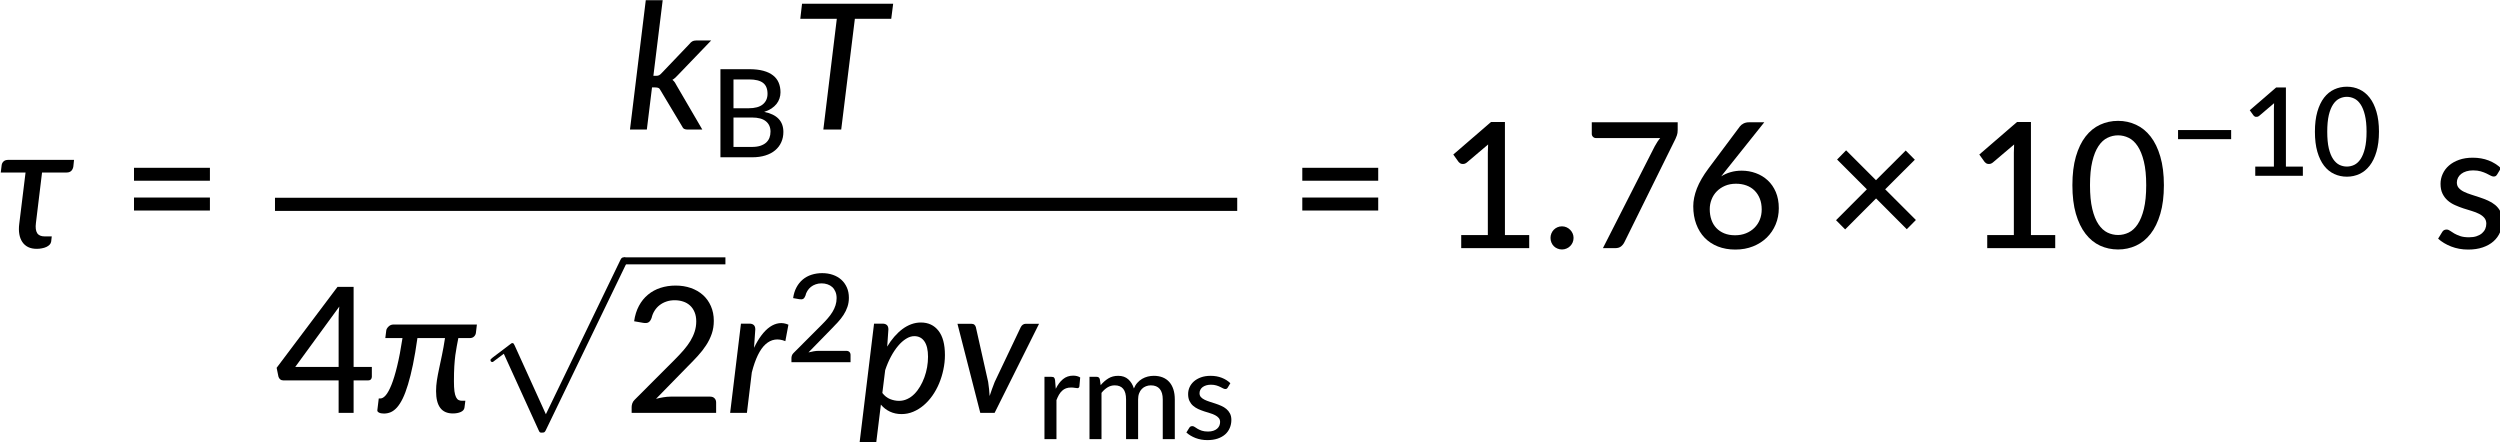 <?xml version="1.0" encoding="UTF-8" standalone="no"?>
<!-- Created with Inkscape (http://www.inkscape.org/) -->

<svg
   width="300.959mm"
   height="53.241mm"
   viewBox="0 0 300.959 53.241"
   version="1.1"
   id="svg668"
   xml:space="preserve"
   inkscape:version="1.2.2 (732a01da63, 2022-12-09)"
   sodipodi:docname="14168_Equation_3_new.svg"
   xmlns:inkscape="http://www.inkscape.org/namespaces/inkscape"
   xmlns:sodipodi="http://sodipodi.sourceforge.net/DTD/sodipodi-0.dtd"
   xmlns:xlink="http://www.w3.org/1999/xlink"
   xmlns="http://www.w3.org/2000/svg"
   xmlns:svg="http://www.w3.org/2000/svg"><sodipodi:namedview
     id="namedview670"
     pagecolor="#ffffff"
     bordercolor="#666666"
     borderopacity="1.0"
     inkscape:showpageshadow="2"
     inkscape:pageopacity="0.0"
     inkscape:pagecheckerboard="0"
     inkscape:deskcolor="#d1d1d1"
     inkscape:document-units="mm"
     showgrid="false"
     inkscape:zoom="0.93806818"
     inkscape:cx="431.20533"
     inkscape:cy="237.18958"
     inkscape:window-width="1450"
     inkscape:window-height="1243"
     inkscape:window-x="1044"
     inkscape:window-y="539"
     inkscape:window-maximized="0"
     inkscape:current-layer="layer1" /><defs
     id="defs665"><g
       id="g3099"><symbol
         overflow="visible"
         id="glyph0-0"><path
           style="stroke:none"
           d="m 7.391,-34.172 c 0.508,-0.438 1.055,-0.844 1.641,-1.219 0.594,-0.375 1.238,-0.707 1.938,-1 0.695,-0.289 1.441,-0.52 2.234,-0.688 0.801,-0.164 1.672,-0.25 2.609,-0.25 1.27,0 2.43,0.184 3.484,0.547 1.062,0.355 1.961,0.855 2.703,1.5 0.738,0.648 1.312,1.434 1.719,2.359 0.406,0.93 0.609,1.961 0.609,3.094 0,1.094 -0.148,2.039 -0.438,2.828 -0.281,0.781 -0.648,1.469 -1.094,2.062 -0.449,0.586 -0.938,1.09 -1.469,1.516 -0.531,0.43 -1.039,0.836 -1.516,1.219 -0.48,0.375 -0.898,0.746 -1.25,1.109 -0.344,0.355 -0.555,0.762 -0.625,1.219 l -0.547,3.078 h -3.969 L 13,-20.297 c -0.094,-0.695 -0.016,-1.297 0.234,-1.797 0.258,-0.508 0.609,-0.977 1.047,-1.406 0.438,-0.438 0.926,-0.848 1.469,-1.234 0.539,-0.383 1.047,-0.801 1.516,-1.25 C 17.734,-26.43 18.125,-26.938 18.438,-27.5 c 0.32,-0.562 0.484,-1.227 0.484,-2 0,-0.938 -0.336,-1.676 -1,-2.219 -0.668,-0.551 -1.543,-0.828 -2.625,-0.828 -0.773,0 -1.434,0.086 -1.984,0.25 -0.543,0.168 -1.012,0.355 -1.406,0.562 -0.387,0.199 -0.719,0.383 -1,0.547 -0.281,0.168 -0.539,0.25 -0.766,0.25 -0.543,0 -0.945,-0.238 -1.203,-0.719 z M 11.75,-8.906 c 0,-0.477 0.086,-0.93 0.266,-1.359 C 12.191,-10.691 12.438,-11.062 12.75,-11.375 c 0.312,-0.32 0.676,-0.57 1.094,-0.75 0.414,-0.188 0.875,-0.281 1.375,-0.281 0.477,0 0.926,0.094 1.344,0.281 0.414,0.18 0.773,0.43 1.078,0.75 0.312,0.312 0.555,0.684 0.734,1.109 0.188,0.43 0.281,0.883 0.281,1.359 0,0.5 -0.094,0.965 -0.281,1.391 -0.18,0.43 -0.422,0.797 -0.734,1.109 -0.305,0.305 -0.664,0.547 -1.078,0.734 -0.418,0.18 -0.867,0.266 -1.344,0.266 -0.5,0 -0.961,-0.086 -1.375,-0.266 C 13.426,-5.859 13.062,-6.102 12.75,-6.406 12.438,-6.719 12.191,-7.086 12.016,-7.516 11.836,-7.941 11.75,-8.406 11.75,-8.906 Z M 1.312,-42.922 H 30.703 V 0 H 1.312 Z m 1.609,41.188 H 28.906 V -41.188 H 2.922 Z m 0,0"
           id="path3009" /></symbol><symbol
         overflow="visible"
         id="glyph0-1"><path
           style="stroke:none"
           d="m 26.281,-27.828 c -0.105,0.637 -0.352,1.137 -0.734,1.5 -0.375,0.355 -0.883,0.531 -1.516,0.531 h -8.422 l -2.094,17.281 c -0.188,1.492 -0.047,2.617 0.422,3.375 C 14.406,-4.379 15.27,-4 16.531,-4 h 2.391 l -0.203,1.766 c -0.062,0.398 -0.242,0.75 -0.531,1.062 -0.293,0.305 -0.664,0.559 -1.109,0.766 -0.449,0.211 -0.961,0.367 -1.531,0.469 -0.562,0.113 -1.141,0.172 -1.734,0.172 -1.156,0 -2.148,-0.203 -2.969,-0.609 C 10.031,-0.781 9.375,-1.359 8.875,-2.109 8.375,-2.859 8.035,-3.75 7.859,-4.781 c -0.18,-1.039 -0.188,-2.188 -0.031,-3.438 l 2.156,-17.578 H 1.531 L 1.828,-28.25 c 0.051,-0.5 0.258,-0.93 0.625,-1.297 0.375,-0.363 0.879,-0.547 1.516,-0.547 h 22.547 z m 0,0"
           id="path3012" /></symbol><symbol
         overflow="visible"
         id="glyph0-2"><path
           style="stroke:none"
           d="M 12.734,-44.125 9.562,-18.328 h 0.875 c 0.438,0 0.785,-0.062 1.047,-0.188 0.27,-0.133 0.555,-0.367 0.859,-0.703 l 9.562,-10.016 c 0.281,-0.375 0.586,-0.656 0.922,-0.844 0.344,-0.195 0.766,-0.297 1.266,-0.297 h 5.172 l -11.297,11.75 c -0.625,0.719 -1.266,1.277 -1.922,1.672 0.344,0.262 0.629,0.562 0.859,0.906 0.227,0.336 0.441,0.711 0.641,1.125 L 26.25,0 H 21.219 C 20.758,0 20.375,-0.078 20.062,-0.234 c -0.305,-0.164 -0.543,-0.457 -0.719,-0.875 l -7.297,-12.188 c -0.219,-0.457 -0.461,-0.75 -0.719,-0.875 C 11.066,-14.305 10.66,-14.375 10.109,-14.375 H 9.094 L 7.328,0 h -5.75 L 6.969,-44.125 Z m 0,0"
           id="path3015" /></symbol><symbol
         overflow="visible"
         id="glyph0-3"><path
           style="stroke:none"
           d="M 34.281,-37.781 H 21.875 L 17.219,0 H 11.125 l 4.594,-37.781 H 3.266 l 0.594,-5.141 H 34.938 Z m 0,0"
           id="path3018" /></symbol><symbol
         overflow="visible"
         id="glyph0-4"><path
           style="stroke:none"
           d="m 33.859,-27.344 c -0.055,0.512 -0.266,0.949 -0.641,1.312 C 32.852,-25.676 32.375,-25.5 31.781,-25.5 h -3.922 c -0.18,1 -0.359,1.953 -0.547,2.859 -0.18,0.906 -0.34,1.906 -0.484,3 -0.137,1.094 -0.25,2.352 -0.344,3.766 -0.086,1.418 -0.125,3.109 -0.125,5.078 0,1.418 0.055,2.562 0.172,3.438 0.125,0.867 0.305,1.539 0.547,2.016 0.238,0.469 0.523,0.793 0.859,0.969 0.344,0.168 0.723,0.25 1.141,0.25 H 30.25 l -0.297,2.328 c -0.086,0.656 -0.508,1.156 -1.266,1.5 -0.75,0.332 -1.648,0.5 -2.688,0.5 -1.93,0 -3.367,-0.633 -4.312,-1.906 -0.949,-1.27 -1.422,-3.172 -1.422,-5.703 0,-1.219 0.094,-2.438 0.281,-3.656 0.188,-1.219 0.43,-2.523 0.734,-3.922 0.301,-1.406 0.629,-2.957 0.984,-4.656 0.363,-1.707 0.711,-3.66 1.047,-5.859 h -9.406 c -0.48,3.43 -0.992,6.449 -1.531,9.062 -0.543,2.605 -1.105,4.859 -1.688,6.766 -0.574,1.906 -1.172,3.5 -1.797,4.781 -0.625,1.273 -1.277,2.289 -1.953,3.047 -0.68,0.75 -1.387,1.289 -2.125,1.609 -0.742,0.312 -1.508,0.469 -2.297,0.469 -0.262,0 -0.531,-0.023 -0.812,-0.062 -0.281,-0.031 -0.531,-0.094 -0.75,-0.188 C 0.734,-0.109 0.551,-0.227 0.406,-0.375 0.27,-0.52 0.211,-0.691 0.234,-0.891 L 0.719,-4.906 h 0.562 c 0.582,0 1.191,-0.363 1.828,-1.094 0.633,-0.738 1.281,-1.922 1.938,-3.547 0.656,-1.625 1.301,-3.742 1.938,-6.359 0.645,-2.625 1.254,-5.82 1.828,-9.594 H 2.953 l 0.312,-2.484 c 0.008,-0.238 0.082,-0.477 0.219,-0.719 0.145,-0.25 0.32,-0.477 0.531,-0.688 0.207,-0.219 0.457,-0.395 0.75,-0.531 C 5.055,-30.055 5.379,-30.125 5.734,-30.125 H 34.188 Z m 0,0"
           id="path3021" /></symbol><symbol
         overflow="visible"
         id="glyph0-5"><path
           style="stroke:none"
           d="m 9.75,-22.172 c 0.789,-1.656 1.645,-3.086 2.562,-4.297 0.914,-1.207 1.867,-2.156 2.859,-2.844 1,-0.688 2.031,-1.102 3.094,-1.25 1.07,-0.145 2.145,0.023 3.219,0.5 l -1.047,5.609 c -2.562,-1.031 -4.812,-0.676 -6.75,1.062 -1.93,1.73 -3.492,4.934 -4.688,9.609 L 7.328,0 h -5.719 l 3.688,-30.422 H 8.219 c 0.633,0 1.117,0.164 1.453,0.484 0.344,0.312 0.516,0.809 0.516,1.484 z m 0,0"
           id="path3024" /></symbol><symbol
         overflow="visible"
         id="glyph0-6"><path
           style="stroke:none"
           d="m 8.125,-6.781 c 0.738,0.969 1.613,1.664 2.625,2.078 1.02,0.406 2.039,0.609 3.062,0.609 0.988,0 1.926,-0.207 2.812,-0.625 0.895,-0.414 1.703,-0.988 2.422,-1.719 C 19.773,-7.164 20.426,-8.02 21,-9 c 0.582,-0.977 1.07,-2.02 1.469,-3.125 0.406,-1.102 0.711,-2.25 0.922,-3.438 0.207,-1.195 0.312,-2.383 0.312,-3.562 0,-2.312 -0.414,-4.062 -1.234,-5.25 -0.812,-1.188 -1.965,-1.781 -3.453,-1.781 -0.918,0 -1.852,0.297 -2.797,0.891 -0.949,0.586 -1.855,1.391 -2.719,2.422 -0.867,1.023 -1.68,2.242 -2.438,3.656 -0.762,1.418 -1.418,2.961 -1.969,4.625 z m 1.656,-15.812 c 0.75,-1.258 1.562,-2.391 2.438,-3.391 0.883,-1.008 1.805,-1.875 2.766,-2.594 0.969,-0.719 1.977,-1.27 3.031,-1.656 1.062,-0.383 2.141,-0.578 3.234,-0.578 2.551,0 4.555,0.938 6.016,2.812 1.469,1.867 2.203,4.633 2.203,8.297 0,1.656 -0.18,3.309 -0.531,4.953 -0.344,1.648 -0.828,3.219 -1.453,4.719 -0.625,1.492 -1.387,2.875 -2.281,4.156 -0.898,1.273 -1.898,2.375 -3,3.312 -1.094,0.93 -2.277,1.656 -3.547,2.188 -1.262,0.531 -2.59,0.797 -3.984,0.797 -1.449,0 -2.773,-0.281 -3.969,-0.844 C 9.504,-0.992 8.477,-1.789 7.625,-2.812 l -1.594,13 H 0.359 l 4.938,-40.609 H 8.219 c 0.633,0 1.117,0.164 1.453,0.484 0.344,0.312 0.516,0.809 0.516,1.484 z m 0,0"
           id="path3027" /></symbol><symbol
         overflow="visible"
         id="glyph0-7"><path
           style="stroke:none"
           d="M 29.828,-30.375 14.672,0 H 9.781 L 2,-30.375 h 4.75 c 0.438,0 0.781,0.109 1.031,0.328 0.25,0.219 0.414,0.5 0.5,0.844 l 4.188,18.656 c 0.133,0.836 0.238,1.648 0.312,2.438 0.082,0.781 0.145,1.574 0.188,2.375 0.258,-0.801 0.531,-1.594 0.812,-2.375 0.281,-0.789 0.586,-1.602 0.922,-2.438 l 8.875,-18.656 c 0.164,-0.344 0.395,-0.625 0.688,-0.844 0.301,-0.219 0.641,-0.328 1.016,-0.328 z m 0,0"
           id="path3030" /></symbol><symbol
         overflow="visible"
         id="glyph1-0"><path
           style="stroke:none"
           d="m 7.391,-34.172 c 0.508,-0.438 1.055,-0.844 1.641,-1.219 0.594,-0.375 1.238,-0.707 1.938,-1 0.695,-0.289 1.441,-0.52 2.234,-0.688 0.801,-0.164 1.672,-0.25 2.609,-0.25 1.27,0 2.43,0.184 3.484,0.547 1.062,0.355 1.961,0.855 2.703,1.5 0.738,0.648 1.312,1.434 1.719,2.359 0.406,0.93 0.609,1.961 0.609,3.094 0,1.094 -0.148,2.039 -0.438,2.828 -0.281,0.781 -0.648,1.469 -1.094,2.062 -0.449,0.586 -0.938,1.09 -1.469,1.516 -0.531,0.43 -1.039,0.836 -1.516,1.219 -0.48,0.375 -0.898,0.746 -1.25,1.109 -0.344,0.355 -0.555,0.762 -0.625,1.219 l -0.547,3.078 h -3.969 L 13,-20.297 c -0.094,-0.695 -0.016,-1.297 0.234,-1.797 0.258,-0.508 0.609,-0.977 1.047,-1.406 0.438,-0.438 0.926,-0.848 1.469,-1.234 0.539,-0.383 1.047,-0.801 1.516,-1.25 C 17.734,-26.43 18.125,-26.938 18.438,-27.5 c 0.32,-0.562 0.484,-1.227 0.484,-2 0,-0.938 -0.336,-1.676 -1,-2.219 -0.668,-0.551 -1.543,-0.828 -2.625,-0.828 -0.773,0 -1.434,0.086 -1.984,0.25 -0.543,0.168 -1.012,0.355 -1.406,0.562 -0.387,0.199 -0.719,0.383 -1,0.547 -0.281,0.168 -0.539,0.25 -0.766,0.25 -0.543,0 -0.945,-0.238 -1.203,-0.719 z M 11.75,-8.906 c 0,-0.477 0.086,-0.93 0.266,-1.359 C 12.191,-10.691 12.438,-11.062 12.75,-11.375 c 0.312,-0.32 0.676,-0.57 1.094,-0.75 0.414,-0.188 0.875,-0.281 1.375,-0.281 0.477,0 0.926,0.094 1.344,0.281 0.414,0.18 0.773,0.43 1.078,0.75 0.312,0.312 0.555,0.684 0.734,1.109 0.188,0.43 0.281,0.883 0.281,1.359 0,0.5 -0.094,0.965 -0.281,1.391 -0.18,0.43 -0.422,0.797 -0.734,1.109 -0.305,0.305 -0.664,0.547 -1.078,0.734 -0.418,0.18 -0.867,0.266 -1.344,0.266 -0.5,0 -0.961,-0.086 -1.375,-0.266 C 13.426,-5.859 13.062,-6.102 12.75,-6.406 12.438,-6.719 12.191,-7.086 12.016,-7.516 11.836,-7.941 11.75,-8.406 11.75,-8.906 Z M 1.312,-42.922 H 30.703 V 0 H 1.312 Z m 1.609,41.188 H 28.906 V -41.188 H 2.922 Z m 0,0"
           id="path3033" /></symbol><symbol
         overflow="visible"
         id="glyph1-1"><path
           style="stroke:none"
           d="M 4.391,-17.25 H 30.281 v 4.422 H 4.391 Z m 0,-10.156 H 30.281 v 4.422 H 4.391 Z m 0,0"
           id="path3036" /></symbol><symbol
         overflow="visible"
         id="glyph1-2"><path
           style="stroke:none"
           d="m 21.703,-15.656 v -16.75 c 0,-0.57 0.016,-1.18 0.047,-1.828 0.031,-0.656 0.094,-1.328 0.188,-2.016 L 6.906,-15.656 Z m 11.328,0 v 3.375 c 0,0.336 -0.109,0.621 -0.328,0.859 -0.219,0.242 -0.527,0.359 -0.922,0.359 H 26.812 V 0 H 21.703 V -11.062 H 2.875 c -0.438,0 -0.809,-0.125 -1.109,-0.375 -0.305,-0.25 -0.5,-0.562 -0.594,-0.938 l -0.609,-2.984 20.75,-27.594 h 5.5 v 27.297 z m 0,0"
           id="path3039" /></symbol><symbol
         overflow="visible"
         id="glyph1-3"><path
           style="stroke:none"
           d="m 29.469,-5.531 c 0.633,0 1.129,0.188 1.484,0.562 C 31.316,-4.602 31.5,-4.125 31.5,-3.531 V 0 H 2.688 v -2 c 0,-0.395 0.078,-0.816 0.234,-1.266 0.164,-0.457 0.438,-0.863 0.812,-1.219 L 17.312,-18.078 c 1.133,-1.133 2.16,-2.227 3.078,-3.281 0.914,-1.062 1.691,-2.113 2.328,-3.156 0.633,-1.051 1.125,-2.125 1.469,-3.219 0.352,-1.094 0.531,-2.25 0.531,-3.469 0,-1.195 -0.195,-2.25 -0.578,-3.156 -0.375,-0.906 -0.891,-1.656 -1.547,-2.25 -0.656,-0.602 -1.434,-1.051 -2.328,-1.344 -0.898,-0.301 -1.867,-0.453 -2.906,-0.453 -1.031,0 -1.98,0.152 -2.844,0.453 -0.867,0.293 -1.641,0.711 -2.328,1.25 -0.68,0.531 -1.246,1.168 -1.703,1.906 -0.461,0.742 -0.789,1.539 -0.984,2.391 -0.273,0.762 -0.625,1.273 -1.062,1.531 -0.43,0.262 -1.047,0.32 -1.859,0.172 l -3.047,-0.531 c 0.281,-1.988 0.828,-3.738 1.641,-5.25 0.812,-1.52 1.836,-2.789 3.078,-3.812 1.238,-1.031 2.66,-1.805 4.266,-2.328 1.602,-0.52 3.328,-0.781 5.172,-0.781 1.875,0 3.602,0.277 5.188,0.828 1.582,0.555 2.953,1.344 4.109,2.375 1.156,1.031 2.062,2.293 2.719,3.781 0.664,1.492 1,3.168 1,5.031 0,1.594 -0.234,3.074 -0.703,4.438 -0.469,1.367 -1.109,2.668 -1.922,3.906 -0.805,1.242 -1.742,2.445 -2.812,3.609 -1.062,1.168 -2.195,2.344 -3.391,3.531 L 11,-4.781 C 11.832,-5 12.672,-5.176 13.516,-5.312 14.367,-5.457 15.176,-5.531 15.938,-5.531 Z m 0,0"
           id="path3042" /></symbol><symbol
         overflow="visible"
         id="glyph1-4"><path
           style="stroke:none"
           d="M 30.547,-4.453 V 0 H 7.359 V -4.453 H 16.438 v -28.125 c 0,-0.895 0.031,-1.82 0.094,-2.781 l -7.297,6.188 c -0.281,0.219 -0.562,0.359 -0.844,0.422 -0.273,0.055 -0.531,0.062 -0.781,0.031 -0.25,-0.039 -0.469,-0.125 -0.656,-0.25 -0.188,-0.133 -0.344,-0.27 -0.469,-0.406 l -1.828,-2.547 12.859,-11.094 h 4.75 v 38.562 z m 0,0"
           id="path3045" /></symbol><symbol
         overflow="visible"
         id="glyph1-5"><path
           style="stroke:none"
           d="m 3.141,-3.5 c 0,-0.531 0.098,-1.035 0.297,-1.516 0.195,-0.477 0.469,-0.895 0.812,-1.25 0.352,-0.363 0.77,-0.648 1.25,-0.859 0.477,-0.207 0.992,-0.312 1.547,-0.312 0.539,0 1.051,0.105 1.531,0.312 0.477,0.211 0.895,0.496 1.25,0.859 0.363,0.355 0.648,0.773 0.859,1.25 C 10.895,-4.535 11,-4.031 11,-3.5 c 0,0.562 -0.105,1.086 -0.312,1.562 -0.211,0.48 -0.496,0.898 -0.859,1.25 -0.355,0.355 -0.773,0.633 -1.25,0.828 -0.48,0.207 -0.992,0.312 -1.531,0.312 C 6.492,0.453 5.977,0.348 5.5,0.141 5.02,-0.055 4.602,-0.332 4.25,-0.688 3.906,-1.039 3.633,-1.457 3.438,-1.938 3.238,-2.414 3.141,-2.938 3.141,-3.5 Z m 0,0"
           id="path3048" /></symbol><symbol
         overflow="visible"
         id="glyph1-6"><path
           style="stroke:none"
           d="m 32.406,-42.922 v 2.594 c 0,0.762 -0.09,1.375 -0.266,1.844 -0.168,0.469 -0.328,0.871 -0.484,1.203 L 14.25,-2.062 C 13.977,-1.488 13.594,-1 13.094,-0.594 12.594,-0.195 11.926,0 11.094,0 H 6.906 L 24.562,-34.703 c 0.301,-0.562 0.602,-1.07 0.906,-1.531 0.301,-0.469 0.629,-0.906 0.984,-1.312 h -21.938 c -0.375,0 -0.703,-0.133 -0.984,-0.406 -0.281,-0.281 -0.422,-0.613 -0.422,-1 v -3.969 z m 0,0"
           id="path3051" /></symbol><symbol
         overflow="visible"
         id="glyph1-7"><path
           style="stroke:none"
           d="m 17.281,-4.391 c 1.375,0 2.617,-0.223 3.734,-0.672 1.113,-0.445 2.066,-1.062 2.859,-1.844 0.801,-0.781 1.422,-1.707 1.859,-2.781 0.438,-1.07 0.656,-2.238 0.656,-3.5 0,-1.375 -0.215,-2.602 -0.641,-3.688 -0.43,-1.082 -1.027,-2.004 -1.797,-2.766 -0.762,-0.758 -1.684,-1.336 -2.766,-1.734 -1.074,-0.395 -2.266,-0.594 -3.578,-0.594 -1.375,0 -2.617,0.234 -3.719,0.703 -1.094,0.469 -2.031,1.102 -2.812,1.891 -0.773,0.781 -1.367,1.703 -1.781,2.766 -0.418,1.055 -0.625,2.156 -0.625,3.312 0,1.312 0.188,2.516 0.562,3.609 0.375,1.094 0.93,2.031 1.672,2.812 0.738,0.781 1.641,1.391 2.703,1.828 1.07,0.438 2.297,0.656 3.672,0.656 z m -2.75,-22.578 c -0.344,0.449 -0.684,0.875 -1.016,1.281 -0.324,0.406 -0.637,0.809 -0.938,1.203 0.957,-0.613 2.02,-1.086 3.188,-1.422 1.164,-0.344 2.426,-0.516 3.781,-0.516 1.695,0 3.312,0.281 4.844,0.844 1.531,0.555 2.879,1.371 4.047,2.453 1.164,1.074 2.086,2.406 2.766,4 0.676,1.594 1.016,3.43 1.016,5.5 0,1.969 -0.359,3.82 -1.078,5.547 -0.719,1.719 -1.73,3.215 -3.031,4.484 -1.305,1.262 -2.859,2.258 -4.672,2.984 -1.812,0.727 -3.828,1.094 -6.047,1.094 -2.188,0 -4.168,-0.352 -5.938,-1.047 C 9.691,-1.258 8.188,-2.25 6.938,-3.531 5.695,-4.82 4.738,-6.379 4.062,-8.203 3.383,-10.023 3.047,-12.051 3.047,-14.281 c 0,-1.914 0.41,-3.938 1.234,-6.062 0.832,-2.125 2.145,-4.391 3.938,-6.797 l 10.734,-14.375 c 0.301,-0.395 0.719,-0.727 1.25,-1 0.539,-0.27 1.16,-0.406 1.859,-0.406 h 5.203 z m 0,0"
           id="path3054" /></symbol><symbol
         overflow="visible"
         id="glyph1-8"><path
           style="stroke:none"
           d="m 27.859,-6.453 -10.469,-10.5 L 6.844,-6.391 3.734,-9.531 14.25,-20.062 4.094,-30.219 l 3.078,-3.141 10.188,10.188 L 27.5,-33.297 30.609,-30.156 20.5,-20.062 30.969,-9.594 Z m 0,0"
           id="path3057" /></symbol><symbol
         overflow="visible"
         id="glyph1-9"><path
           style="stroke:none"
           d="m 32.938,-21.469 c 0,3.75 -0.406,7 -1.219,9.75 -0.805,2.75 -1.906,5.027 -3.312,6.828 -1.406,1.805 -3.062,3.148 -4.969,4.031 -1.898,0.875 -3.938,1.312 -6.125,1.312 -2.199,0 -4.25,-0.438 -6.156,-1.312 C 9.258,-1.742 7.613,-3.086 6.219,-4.891 4.82,-6.691 3.723,-8.969 2.922,-11.719 c -0.793,-2.75 -1.188,-6 -1.188,-9.75 0,-3.738 0.395,-6.988 1.188,-9.75 0.801,-2.758 1.898,-5.039 3.297,-6.844 1.395,-1.801 3.039,-3.141 4.938,-4.016 1.906,-0.883 3.957,-1.328 6.156,-1.328 2.188,0 4.227,0.445 6.125,1.328 1.906,0.875 3.562,2.215 4.969,4.016 1.406,1.805 2.508,4.086 3.312,6.844 0.812,2.762 1.219,6.012 1.219,9.75 z m -6.031,0 c 0,-3.219 -0.266,-5.91 -0.797,-8.078 -0.531,-2.176 -1.242,-3.926 -2.125,-5.25 -0.887,-1.332 -1.906,-2.273 -3.062,-2.828 -1.156,-0.562 -2.359,-0.844 -3.609,-0.844 -1.262,0 -2.469,0.281 -3.625,0.844 -1.156,0.555 -2.18,1.496 -3.062,2.828 -0.887,1.324 -1.59,3.074 -2.109,5.25 -0.523,2.168 -0.781,4.859 -0.781,8.078 0,3.23 0.258,5.934 0.781,8.109 0.52,2.168 1.223,3.914 2.109,5.234 0.883,1.312 1.906,2.25 3.062,2.812 1.156,0.555 2.363,0.828 3.625,0.828 1.25,0 2.453,-0.273 3.609,-0.828 1.156,-0.562 2.176,-1.5 3.062,-2.812 0.883,-1.32 1.594,-3.066 2.125,-5.234 0.531,-2.176 0.797,-4.879 0.797,-8.109 z m 0,0"
           id="path3060" /></symbol><symbol
         overflow="visible"
         id="glyph1-10"><path
           style="stroke:none"
           d="m 22,-25.141 c -0.156,0.262 -0.328,0.449 -0.516,0.562 -0.18,0.105 -0.406,0.156 -0.688,0.156 -0.312,0 -0.668,-0.109 -1.062,-0.328 -0.387,-0.219 -0.855,-0.457 -1.406,-0.719 -0.543,-0.258 -1.184,-0.5 -1.922,-0.719 -0.742,-0.219 -1.617,-0.328 -2.625,-0.328 -0.836,0 -1.594,0.105 -2.281,0.312 -0.688,0.211 -1.273,0.5 -1.75,0.875 -0.48,0.367 -0.852,0.805 -1.109,1.312 C 8.379,-23.504 8.25,-22.961 8.25,-22.391 8.25,-21.629 8.473,-21 8.922,-20.5 c 0.445,0.5 1.035,0.93 1.766,1.281 0.727,0.355 1.555,0.68 2.484,0.969 0.926,0.293 1.867,0.602 2.828,0.922 0.969,0.312 1.914,0.68 2.844,1.094 0.926,0.406 1.754,0.914 2.484,1.516 0.727,0.605 1.316,1.34 1.766,2.203 0.445,0.855 0.672,1.898 0.672,3.125 0,1.418 -0.258,2.73 -0.766,3.938 -0.512,1.211 -1.262,2.25 -2.25,3.125 -0.98,0.875 -2.199,1.562 -3.656,2.062 -1.449,0.5 -3.109,0.75 -4.984,0.75 -2.094,0 -4.031,-0.352 -5.812,-1.047 -1.773,-0.695 -3.25,-1.586 -4.438,-2.672 l 1.375,-2.234 C 3.391,-5.75 3.586,-5.961 3.828,-6.109 4.066,-6.266 4.383,-6.344 4.781,-6.344 c 0.375,0 0.758,0.141 1.156,0.422 0.406,0.281 0.883,0.59 1.438,0.922 0.562,0.324 1.238,0.621 2.031,0.891 0.801,0.273 1.801,0.406 3,0.406 1,0 1.863,-0.125 2.594,-0.375 0.738,-0.25 1.352,-0.586 1.844,-1.016 0.488,-0.426 0.852,-0.914 1.094,-1.469 0.238,-0.562 0.359,-1.156 0.359,-1.781 0,-0.789 -0.227,-1.453 -0.672,-1.984 -0.449,-0.531 -1.039,-0.984 -1.766,-1.359 -0.73,-0.375 -1.562,-0.703 -2.5,-0.984 -0.938,-0.281 -1.898,-0.578 -2.875,-0.891 C 9.516,-13.883 8.562,-14.254 7.625,-14.672 6.688,-15.086 5.852,-15.613 5.125,-16.25 4.395,-16.895 3.805,-17.676 3.359,-18.594 2.91,-19.508 2.688,-20.625 2.688,-21.938 c 0,-1.176 0.242,-2.301 0.734,-3.375 0.488,-1.082 1.195,-2.031 2.125,-2.844 0.926,-0.812 2.07,-1.461 3.438,-1.953 1.363,-0.488 2.922,-0.734 4.672,-0.734 2.008,0 3.828,0.32 5.453,0.953 1.625,0.637 3.016,1.512 4.172,2.625 z m 0,0"
           id="path3063" /></symbol><symbol
         overflow="visible"
         id="glyph2-0"><path
           style="stroke:none"
           d="m 5.172,-23.906 c 0.363,-0.312 0.75,-0.598 1.156,-0.859 0.414,-0.27 0.863,-0.504 1.344,-0.703 0.488,-0.207 1.008,-0.367 1.562,-0.484 0.562,-0.113 1.172,-0.172 1.828,-0.172 0.895,0 1.711,0.125 2.453,0.375 0.738,0.25 1.363,0.605 1.875,1.062 0.52,0.449 0.922,0.996 1.203,1.641 0.289,0.648 0.438,1.371 0.438,2.172 0,0.762 -0.105,1.418 -0.312,1.969 -0.199,0.555 -0.453,1.039 -0.766,1.453 -0.312,0.406 -0.656,0.762 -1.031,1.062 -0.367,0.305 -0.715,0.59 -1.047,0.859 -0.336,0.262 -0.625,0.516 -0.875,0.766 -0.242,0.25 -0.391,0.539 -0.453,0.859 l -0.375,2.141 h -2.781 l -0.297,-2.438 c -0.062,-0.488 -0.008,-0.91 0.172,-1.266 0.188,-0.352 0.43,-0.68 0.734,-0.984 0.312,-0.301 0.656,-0.586 1.031,-0.859 0.375,-0.27 0.723,-0.562 1.047,-0.875 0.332,-0.312 0.609,-0.66 0.828,-1.047 0.227,-0.395 0.344,-0.867 0.344,-1.422 0,-0.656 -0.234,-1.172 -0.703,-1.547 -0.469,-0.383 -1.078,-0.578 -1.828,-0.578 -0.555,0 -1.023,0.062 -1.406,0.188 -0.375,0.117 -0.703,0.242 -0.984,0.375 -0.273,0.137 -0.508,0.266 -0.703,0.391 -0.188,0.117 -0.367,0.172 -0.531,0.172 -0.375,0 -0.656,-0.164 -0.844,-0.5 z M 8.219,-6.234 c 0,-0.332 0.062,-0.648 0.188,-0.953 C 8.531,-7.488 8.703,-7.75 8.922,-7.969 9.141,-8.195 9.395,-8.375 9.688,-8.5 c 0.289,-0.125 0.613,-0.188 0.969,-0.188 0.332,0 0.645,0.062 0.938,0.188 0.289,0.125 0.539,0.305 0.75,0.531 0.219,0.219 0.391,0.48 0.516,0.781 0.133,0.305 0.203,0.621 0.203,0.953 0,0.344 -0.07,0.668 -0.203,0.969 -0.125,0.305 -0.297,0.562 -0.516,0.781 -0.211,0.219 -0.461,0.391 -0.75,0.516 -0.293,0.125 -0.605,0.188 -0.938,0.188 -0.355,0 -0.68,-0.062 -0.969,-0.188 -0.293,-0.125 -0.547,-0.297 -0.766,-0.516 -0.219,-0.219 -0.391,-0.477 -0.516,-0.781 -0.125,-0.301 -0.188,-0.625 -0.188,-0.969 z m -7.297,-23.812 h 20.562 V 0 h -20.562 z m 1.125,28.828 h 18.188 v -27.609 h -18.188 z m 0,0"
           id="path3066" /></symbol><symbol
         overflow="visible"
         id="glyph2-1"><path
           style="stroke:none"
           d="m 14.438,-3.531 c 1.125,0 2.086,-0.129 2.891,-0.391 0.801,-0.27 1.457,-0.633 1.969,-1.094 0.508,-0.469 0.883,-1.016 1.125,-1.641 0.238,-0.633 0.359,-1.332 0.359,-2.094 0,-1.488 -0.523,-2.66 -1.562,-3.516 -1.031,-0.863 -2.625,-1.297 -4.781,-1.297 H 8.156 V -3.531 Z M 8.156,-26.547 v 9.828 h 5.125 c 2.188,0 3.812,-0.441 4.875,-1.328 1.07,-0.883 1.609,-2.082 1.609,-3.594 0,-1.707 -0.512,-2.953 -1.531,-3.734 -1.012,-0.781 -2.59,-1.172 -4.734,-1.172 z m 5.344,-3.5 c 1.875,0 3.484,0.184 4.828,0.547 1.352,0.367 2.461,0.891 3.328,1.578 0.863,0.68 1.5,1.5 1.906,2.469 0.414,0.969 0.625,2.07 0.625,3.297 0,0.73 -0.117,1.43 -0.344,2.094 -0.219,0.668 -0.559,1.293 -1.016,1.875 -0.461,0.574 -1.039,1.094 -1.734,1.562 -0.699,0.461 -1.523,0.84 -2.469,1.141 4.363,0.867 6.547,3.148 6.547,6.844 0,1.281 -0.242,2.449 -0.719,3.5 -0.469,1.055 -1.156,1.965 -2.062,2.734 -0.906,0.773 -2.027,1.367 -3.359,1.781 C 17.707,-0.207 16.203,0 14.516,0 h -10.812 v -30.047 z m 0,0"
           id="path3069" /></symbol><symbol
         overflow="visible"
         id="glyph2-2"><path
           style="stroke:none"
           d="m 20.625,-3.875 c 0.445,0 0.797,0.133 1.047,0.391 0.25,0.262 0.375,0.602 0.375,1.016 V 0 H 1.891 v -1.406 c 0,-0.27 0.051,-0.562 0.156,-0.875 0.113,-0.32 0.301,-0.609 0.562,-0.859 l 9.5,-9.516 c 0.801,-0.789 1.52,-1.555 2.156,-2.297 0.645,-0.738 1.188,-1.473 1.625,-2.203 0.445,-0.738 0.789,-1.488 1.031,-2.25 0.25,-0.77 0.375,-1.582 0.375,-2.438 0,-0.832 -0.137,-1.566 -0.406,-2.203 -0.262,-0.633 -0.621,-1.16 -1.078,-1.578 -0.461,-0.414 -1,-0.727 -1.625,-0.938 -0.625,-0.219 -1.305,-0.328 -2.031,-0.328 -0.73,0 -1.398,0.109 -2,0.328 -0.605,0.211 -1.148,0.5 -1.625,0.875 -0.469,0.375 -0.867,0.824 -1.188,1.344 -0.324,0.512 -0.555,1.07 -0.688,1.672 -0.199,0.523 -0.449,0.875 -0.75,1.062 -0.305,0.18 -0.734,0.219 -1.297,0.125 l -2.141,-0.375 c 0.195,-1.395 0.582,-2.625 1.156,-3.688 0.57,-1.062 1.289,-1.953 2.156,-2.672 0.863,-0.719 1.852,-1.254 2.969,-1.609 1.125,-0.363 2.336,-0.547 3.641,-0.547 1.312,0 2.52,0.195 3.625,0.578 1.102,0.375 2.062,0.93 2.875,1.656 0.812,0.73 1.445,1.617 1.906,2.656 0.457,1.031 0.688,2.203 0.688,3.516 0,1.117 -0.168,2.152 -0.5,3.109 -0.324,0.961 -0.766,1.871 -1.328,2.734 -0.562,0.867 -1.219,1.703 -1.969,2.516 -0.75,0.812 -1.543,1.641 -2.375,2.484 L 7.703,-3.344 C 8.285,-3.5 8.875,-3.625 9.469,-3.719 10.062,-3.82 10.625,-3.875 11.156,-3.875 Z m 0,0"
           id="path3072" /></symbol><symbol
         overflow="visible"
         id="glyph2-3"><path
           style="stroke:none"
           d="m 6.719,-17.172 c 0.676,-1.395 1.492,-2.488 2.453,-3.281 0.969,-0.801 2.129,-1.203 3.484,-1.203 0.457,0 0.891,0.055 1.297,0.156 0.414,0.105 0.781,0.262 1.094,0.469 l -0.281,3.078 c -0.094,0.375 -0.324,0.562 -0.688,0.562 -0.199,0 -0.496,-0.035 -0.891,-0.109 -0.387,-0.07 -0.797,-0.109 -1.234,-0.109 -0.656,0 -1.242,0.094 -1.75,0.281 -0.5,0.188 -0.949,0.469 -1.344,0.844 -0.398,0.367 -0.75,0.82 -1.062,1.359 -0.305,0.531 -0.586,1.137 -0.844,1.812 V 0 h -4.094 v -21.25 h 2.344 c 0.445,0 0.75,0.078 0.906,0.234 0.164,0.156 0.285,0.438 0.359,0.844 z m 0,0"
           id="path3075" /></symbol><symbol
         overflow="visible"
         id="glyph2-4"><path
           style="stroke:none"
           d="M 2.859,0 V -21.25 H 5.312 c 0.57,0 0.926,0.273 1.062,0.812 l 0.297,2.031 c 0.781,-0.938 1.648,-1.703 2.609,-2.297 0.957,-0.594 2.078,-0.891 3.359,-0.891 1.406,0 2.547,0.391 3.422,1.172 0.883,0.773 1.531,1.82 1.938,3.141 0.301,-0.75 0.695,-1.395 1.188,-1.938 0.488,-0.551 1.031,-1 1.625,-1.344 0.602,-0.352 1.242,-0.613 1.922,-0.781 0.676,-0.164 1.363,-0.25 2.062,-0.25 1.125,0 2.129,0.18 3.016,0.531 0.883,0.355 1.633,0.875 2.25,1.562 0.613,0.688 1.082,1.531 1.406,2.531 0.32,1 0.484,2.148 0.484,3.438 V 0 H 27.844 v -13.531 c 0,-1.594 -0.344,-2.789 -1.031,-3.594 -0.688,-0.812 -1.699,-1.219 -3.031,-1.219 -0.586,0 -1.141,0.105 -1.672,0.312 -0.531,0.199 -0.996,0.5 -1.391,0.906 -0.398,0.398 -0.711,0.898 -0.938,1.5 -0.23,0.594 -0.344,1.293 -0.344,2.094 V 0 h -4.109 v -13.531 c 0,-1.645 -0.328,-2.859 -0.984,-3.641 -0.648,-0.781 -1.605,-1.172 -2.875,-1.172 -0.887,0 -1.703,0.23 -2.453,0.688 -0.75,0.461 -1.438,1.086 -2.062,1.875 V 0 Z m 0,0"
           id="path3078" /></symbol><symbol
         overflow="visible"
         id="glyph2-5"><path
           style="stroke:none"
           d="m 15.406,-17.594 c -0.117,0.18 -0.234,0.309 -0.359,0.391 -0.125,0.074 -0.289,0.109 -0.484,0.109 -0.219,0 -0.469,-0.07 -0.75,-0.219 -0.273,-0.156 -0.602,-0.32 -0.984,-0.5 -0.375,-0.188 -0.824,-0.359 -1.344,-0.516 -0.512,-0.156 -1.125,-0.234 -1.844,-0.234 -0.586,0 -1.117,0.074 -1.594,0.219 -0.48,0.148 -0.891,0.352 -1.234,0.609 -0.336,0.262 -0.59,0.57 -0.766,0.922 -0.18,0.355 -0.266,0.734 -0.266,1.141 0,0.531 0.156,0.977 0.469,1.328 0.312,0.344 0.723,0.641 1.234,0.891 0.508,0.25 1.086,0.48 1.734,0.688 0.645,0.199 1.305,0.414 1.984,0.641 0.676,0.219 1.336,0.477 1.984,0.766 0.656,0.281 1.234,0.637 1.734,1.062 0.508,0.418 0.922,0.93 1.234,1.531 0.32,0.605 0.484,1.34 0.484,2.203 0,0.992 -0.184,1.906 -0.547,2.75 -0.355,0.844 -0.875,1.574 -1.562,2.188 -0.688,0.605 -1.543,1.086 -2.562,1.438 -1.023,0.344 -2.188,0.516 -3.5,0.516 -1.461,0 -2.812,-0.242 -4.062,-0.719 -1.242,-0.488 -2.277,-1.113 -3.109,-1.875 l 0.969,-1.562 C 2.367,-4.023 2.504,-4.176 2.672,-4.281 2.836,-4.383 3.062,-4.438 3.344,-4.438 c 0.27,0 0.539,0.102 0.812,0.297 0.281,0.199 0.613,0.414 1,0.641 0.395,0.23 0.867,0.438 1.422,0.625 0.562,0.188 1.266,0.281 2.109,0.281 0.695,0 1.301,-0.086 1.812,-0.266 0.52,-0.176 0.945,-0.41 1.281,-0.703 0.344,-0.301 0.598,-0.645 0.766,-1.031 0.164,-0.395 0.25,-0.812 0.25,-1.25 0,-0.551 -0.156,-1.008 -0.469,-1.375 -0.312,-0.375 -0.727,-0.691 -1.234,-0.953 -0.512,-0.27 -1.094,-0.5 -1.75,-0.688 -0.648,-0.195 -1.312,-0.406 -2,-0.625 C 6.656,-9.711 5.984,-9.973 5.328,-10.266 4.68,-10.566 4.102,-10.938 3.594,-11.375 3.082,-11.82 2.672,-12.363 2.359,-13 c -0.312,-0.645 -0.469,-1.43 -0.469,-2.359 0,-0.82 0.164,-1.609 0.5,-2.359 0.344,-0.75 0.836,-1.41 1.484,-1.984 0.656,-0.57 1.457,-1.031 2.406,-1.375 0.957,-0.344 2.051,-0.516 3.281,-0.516 1.406,0 2.676,0.227 3.812,0.672 1.133,0.449 2.109,1.062 2.922,1.844 z m 0,0"
           id="path3081" /></symbol><symbol
         overflow="visible"
         id="glyph2-6"><path
           style="stroke:none"
           d="M 3.078,-15.594 H 21.188 v 3.109 H 3.078 Z m 0,0"
           id="path3084" /></symbol><symbol
         overflow="visible"
         id="glyph2-7"><path
           style="stroke:none"
           d="M 21.375,-3.125 V 0 H 5.141 V -3.125 H 11.5 v -19.688 c 0,-0.625 0.02,-1.27 0.062,-1.938 l -5.094,4.328 c -0.199,0.156 -0.398,0.258 -0.594,0.297 -0.188,0.043 -0.371,0.055 -0.547,0.031 -0.18,-0.031 -0.336,-0.094 -0.469,-0.188 -0.125,-0.094 -0.23,-0.188 -0.312,-0.281 l -1.281,-1.781 9,-7.766 H 15.594 V -3.125 Z m 0,0"
           id="path3087" /></symbol><symbol
         overflow="visible"
         id="glyph2-8"><path
           style="stroke:none"
           d="m 23.062,-15.016 c 0,2.617 -0.289,4.887 -0.859,6.812 -0.562,1.93 -1.34,3.523 -2.328,4.781 -0.98,1.262 -2.137,2.199 -3.469,2.812 C 15.082,0.004 13.648,0.312 12.109,0.312 10.578,0.312 9.145,0.004 7.812,-0.609 6.477,-1.223 5.32,-2.16 4.344,-3.422 3.375,-4.68 2.609,-6.273 2.047,-8.203 c -0.555,-1.926 -0.828,-4.195 -0.828,-6.812 0,-2.625 0.273,-4.898 0.828,-6.828 0.562,-1.938 1.328,-3.535 2.297,-4.797 0.977,-1.258 2.133,-2.195 3.469,-2.812 1.332,-0.613 2.766,-0.922 4.297,-0.922 1.539,0 2.973,0.309 4.297,0.922 1.332,0.617 2.488,1.555 3.469,2.812 0.988,1.262 1.766,2.859 2.328,4.797 0.57,1.93 0.859,4.203 0.859,6.828 z m -4.234,0 c 0,-2.258 -0.188,-4.148 -0.562,-5.672 -0.367,-1.52 -0.859,-2.742 -1.484,-3.672 -0.617,-0.926 -1.328,-1.582 -2.141,-1.969 -0.805,-0.395 -1.648,-0.594 -2.531,-0.594 -0.875,0 -1.719,0.199 -2.531,0.594 -0.805,0.387 -1.516,1.043 -2.141,1.969 -0.625,0.93 -1.121,2.152 -1.484,3.672 -0.355,1.523 -0.531,3.414 -0.531,5.672 0,2.262 0.176,4.152 0.531,5.672 0.363,1.512 0.859,2.73 1.484,3.656 0.625,0.918 1.336,1.574 2.141,1.969 0.812,0.387 1.656,0.578 2.531,0.578 0.883,0 1.727,-0.191 2.531,-0.578 0.812,-0.395 1.523,-1.051 2.141,-1.969 0.625,-0.926 1.117,-2.145 1.484,-3.656 0.375,-1.52 0.562,-3.41 0.562,-5.672 z m 0,0"
           id="path3090" /></symbol><symbol
         overflow="visible"
         id="glyph3-0"><path
           style="stroke:none"
           d=""
           id="path3093" /></symbol><symbol
         overflow="visible"
         id="glyph3-1"><path
           style="stroke:none"
           d="m 51,-1.203 c 0,-0.656 -0.484,-1.188 -1.203,-1.188 -0.719,0 -0.891,0.422 -1.25,1.141 L 23.25,51.109 12.609,27.672 C 12.375,27.203 12.25,26.844 11.844,26.844 c -0.188,0 -0.312,0 -0.844,0.469 l -5.922,4.484 c -0.656,0.547 -0.719,0.609 -0.719,0.844 0,0.422 0.25,0.656 0.609,0.656 0.172,0 0.297,0 0.828,-0.484 L 8.906,30.484 20.75,56.5 c 0.359,0.828 0.469,0.891 1.125,0.891 0.969,0 1.078,-0.234 1.5,-1.141 L 50.641,-0.172 C 50.938,-0.844 51,-0.891 51,-1.203 Z m 0,0"
           id="path3096" /></symbol></g></defs><g
     inkscape:label="Layer 1"
     inkscape:groupmode="layer"
     id="layer1"
     transform="translate(8.89,-85.918)"><g
       id="surface1194021"
       transform="matrix(0.353,0,0,0.353,-155.291,51.783)"><g
         style="fill:#000000;fill-opacity:1"
         id="g3105"><use
           xlink:href="#glyph0-1"
           x="413.464"
           y="181.325"
           id="use3103" /></g><g
         style="fill:#000000;fill-opacity:1"
         id="g3109"><use
           xlink:href="#glyph1-1"
           x="456.041"
           y="181.324"
           id="use3107" /></g><g
         style="fill:#000000;fill-opacity:1"
         id="g3113"><use
           xlink:href="#glyph0-2"
           x="627.996"
           y="140.886"
           id="use3111" /></g><g
         style="fill:#000000;fill-opacity:1"
         id="g3117"><use
           xlink:href="#glyph2-1"
           x="656.718"
           y="150.339"
           id="use3115" /></g><g
         style="fill:#000000;fill-opacity:1"
         id="g3121"><use
           xlink:href="#glyph0-3"
           x="684.393"
           y="140.886"
           id="use3119" /></g><path
         style="fill:none;stroke:#000000;stroke-width:4.483;stroke-linecap:butt;stroke-linejoin:miter;stroke-miterlimit:10;stroke-opacity:1"
         d="M 436.512,-94.384 H 764.664"
         transform="matrix(1,0,0,-1,72,71.999)"
         id="path3123" /><g
         style="fill:#000000;fill-opacity:1"
         id="g3127"><use
           xlink:href="#glyph1-2"
           x="508.511"
           y="237.494"
           id="use3125" /></g><g
         style="fill:#000000;fill-opacity:1"
         id="g3131"><use
           xlink:href="#glyph0-4"
           x="543.181"
           y="237.494"
           id="use3129" /></g><g
         style="fill:#000000;fill-opacity:1"
         id="g3135"><use
           xlink:href="#glyph3-1"
           x="577.642"
           y="186.854"
           id="use3133" /></g><path
         style="fill:none;stroke:#000000;stroke-width:2.391;stroke-linecap:butt;stroke-linejoin:miter;stroke-miterlimit:10;stroke-opacity:1"
         d="M 555.453,-113.657 H 590.125"
         transform="matrix(1,0,0,-1,72,71.999)"
         id="path3137" /><g
         style="fill:#000000;fill-opacity:1"
         id="g3141"><use
           xlink:href="#glyph1-3"
           x="627.455"
           y="237.494"
           id="use3139" /></g><g
         style="fill:#000000;fill-opacity:1"
         id="g3145"><use
           xlink:href="#glyph0-5"
           x="662.125"
           y="237.494"
           id="use3143" /></g><g
         style="fill:#000000;fill-opacity:1"
         id="g3149"><use
           xlink:href="#glyph2-2"
           x="682.748"
           y="220.225"
           id="use3147" /></g><g
         style="fill:#000000;fill-opacity:1"
         id="g3155"><use
           xlink:href="#glyph0-6"
           x="707.515"
           y="237.494"
           id="use3151" /><use
           xlink:href="#glyph0-7"
           x="739.256"
           y="237.494"
           id="use3153" /></g><g
         style="fill:#000000;fill-opacity:1"
         id="g3163"><use
           xlink:href="#glyph2-3"
           x="768.068"
           y="246.46"
           id="use3157" /><use
           xlink:href="#glyph2-4"
           x="783.424"
           y="246.46"
           id="use3159" /><use
           xlink:href="#glyph2-5"
           x="818.028"
           y="246.46"
           id="use3161" /></g><g
         style="fill:#000000;fill-opacity:1"
         id="g3167"><use
           xlink:href="#glyph1-1"
           x="854.465"
           y="181.325"
           id="use3165" /></g><g
         style="fill:#000000;fill-opacity:1"
         id="g3177"><use
           xlink:href="#glyph1-4"
           x="905.693"
           y="181.325"
           id="use3169" /><use
           xlink:href="#glyph1-5"
           x="940.363"
           y="181.325"
           id="use3171" /><use
           xlink:href="#glyph1-6"
           x="954.47"
           y="181.325"
           id="use3173" /><use
           xlink:href="#glyph1-7"
           x="989.14"
           y="181.325"
           id="use3175" /></g><g
         style="fill:#000000;fill-opacity:1"
         id="g3181"><use
           xlink:href="#glyph1-8"
           x="1037.14"
           y="181.325"
           id="use3179" /></g><g
         style="fill:#000000;fill-opacity:1"
         id="g3187"><use
           xlink:href="#glyph1-4"
           x="1085.08"
           y="181.325"
           id="use3183" /><use
           xlink:href="#glyph1-9"
           x="1119.75"
           y="181.325"
           id="use3185" /></g><g
         style="fill:#000000;fill-opacity:1"
         id="g3195"><use
           xlink:href="#glyph2-6"
           x="1154.434"
           y="156.644"
           id="use3189" /><use
           xlink:href="#glyph2-7"
           x="1178.703"
           y="156.644"
           id="use3191" /><use
           xlink:href="#glyph2-8"
           x="1202.972"
           y="156.644"
           id="use3193" /></g><g
         style="fill:#000000;fill-opacity:1"
         id="g3199"><use
           xlink:href="#glyph1-10"
           x="1244.343"
           y="181.325"
           id="use3197" /></g></g></g></svg>
